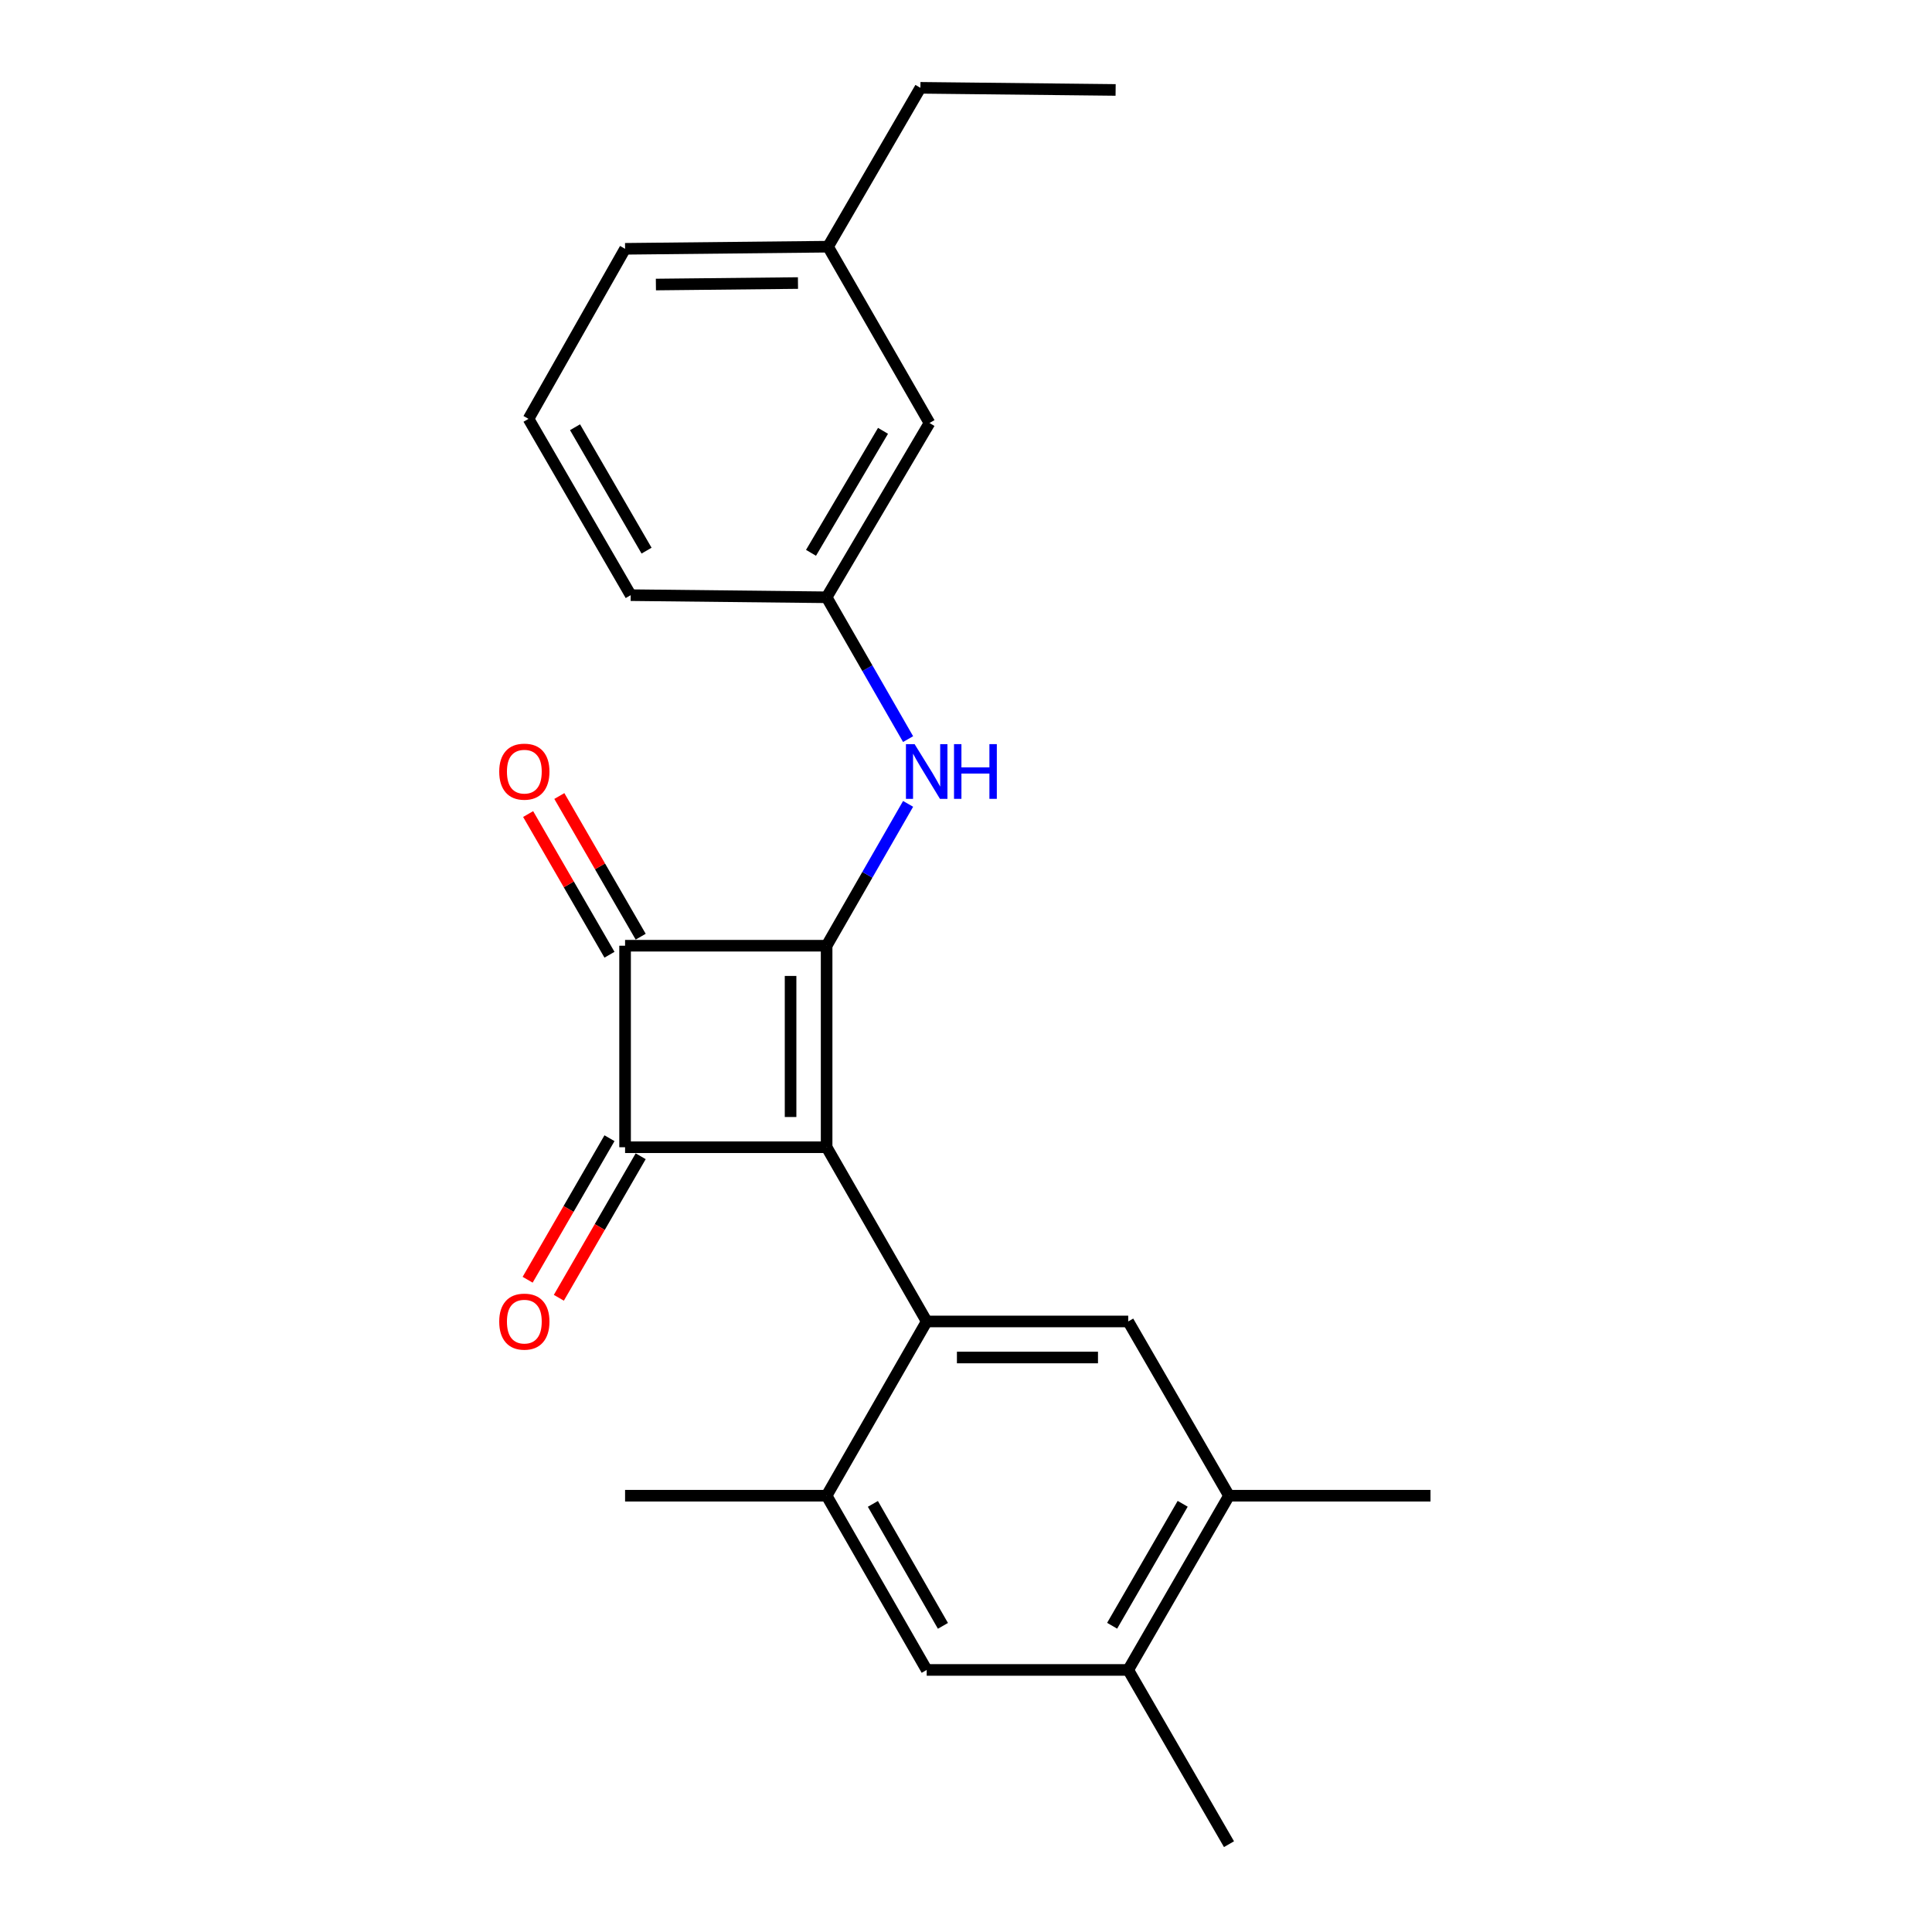 <?xml version='1.0' encoding='iso-8859-1'?>
<svg version='1.1' baseProfile='full'
              xmlns='http://www.w3.org/2000/svg'
                      xmlns:rdkit='http://www.rdkit.org/xml'
                      xmlns:xlink='http://www.w3.org/1999/xlink'
                  xml:space='preserve'
width='1000px' height='1000px' viewBox='0 0 1000 1000'>
<!-- END OF HEADER -->
<rect style='opacity:1.0;fill:#FFFFFF;stroke:none' width='1000' height='1000' x='0' y='0'> </rect>
<path class='bond-0' d='M 427.856,593.807 L 427.856,489.501' style='fill:none;fill-rule:evenodd;stroke:#000000;stroke-width:6px;stroke-linecap:butt;stroke-linejoin:miter;stroke-opacity:1' />
<path class='bond-0' d='M 409.2,578.161 L 409.2,505.147' style='fill:none;fill-rule:evenodd;stroke:#000000;stroke-width:6px;stroke-linecap:butt;stroke-linejoin:miter;stroke-opacity:1' />
<path class='bond-1' d='M 427.856,593.807 L 323.54,593.807' style='fill:none;fill-rule:evenodd;stroke:#000000;stroke-width:6px;stroke-linecap:butt;stroke-linejoin:miter;stroke-opacity:1' />
<path class='bond-3' d='M 427.856,593.807 L 479.656,683.986' style='fill:none;fill-rule:evenodd;stroke:#000000;stroke-width:6px;stroke-linecap:butt;stroke-linejoin:miter;stroke-opacity:1' />
<path class='bond-5' d='M 427.856,489.501 L 448.943,452.791' style='fill:none;fill-rule:evenodd;stroke:#000000;stroke-width:6px;stroke-linecap:butt;stroke-linejoin:miter;stroke-opacity:1' />
<path class='bond-5' d='M 448.943,452.791 L 470.029,416.082' style='fill:none;fill-rule:evenodd;stroke:#0000FF;stroke-width:6px;stroke-linecap:butt;stroke-linejoin:miter;stroke-opacity:1' />
<path class='bond-23' d='M 427.856,489.501 L 323.54,489.501' style='fill:none;fill-rule:evenodd;stroke:#000000;stroke-width:6px;stroke-linecap:butt;stroke-linejoin:miter;stroke-opacity:1' />
<path class='bond-2' d='M 323.54,593.807 L 323.54,489.501' style='fill:none;fill-rule:evenodd;stroke:#000000;stroke-width:6px;stroke-linecap:butt;stroke-linejoin:miter;stroke-opacity:1' />
<path class='bond-10' d='M 315.464,589.138 L 294.286,625.765' style='fill:none;fill-rule:evenodd;stroke:#000000;stroke-width:6px;stroke-linecap:butt;stroke-linejoin:miter;stroke-opacity:1' />
<path class='bond-10' d='M 294.286,625.765 L 273.108,662.393' style='fill:none;fill-rule:evenodd;stroke:#FF0000;stroke-width:6px;stroke-linecap:butt;stroke-linejoin:miter;stroke-opacity:1' />
<path class='bond-10' d='M 331.615,598.476 L 310.436,635.104' style='fill:none;fill-rule:evenodd;stroke:#000000;stroke-width:6px;stroke-linecap:butt;stroke-linejoin:miter;stroke-opacity:1' />
<path class='bond-10' d='M 310.436,635.104 L 289.258,671.731' style='fill:none;fill-rule:evenodd;stroke:#FF0000;stroke-width:6px;stroke-linecap:butt;stroke-linejoin:miter;stroke-opacity:1' />
<path class='bond-11' d='M 331.615,484.832 L 310.563,448.424' style='fill:none;fill-rule:evenodd;stroke:#000000;stroke-width:6px;stroke-linecap:butt;stroke-linejoin:miter;stroke-opacity:1' />
<path class='bond-11' d='M 310.563,448.424 L 289.512,412.017' style='fill:none;fill-rule:evenodd;stroke:#FF0000;stroke-width:6px;stroke-linecap:butt;stroke-linejoin:miter;stroke-opacity:1' />
<path class='bond-11' d='M 315.464,494.17 L 294.413,457.763' style='fill:none;fill-rule:evenodd;stroke:#000000;stroke-width:6px;stroke-linecap:butt;stroke-linejoin:miter;stroke-opacity:1' />
<path class='bond-11' d='M 294.413,457.763 L 273.362,421.355' style='fill:none;fill-rule:evenodd;stroke:#FF0000;stroke-width:6px;stroke-linecap:butt;stroke-linejoin:miter;stroke-opacity:1' />
<path class='bond-4' d='M 479.656,683.986 L 583.962,683.986' style='fill:none;fill-rule:evenodd;stroke:#000000;stroke-width:6px;stroke-linecap:butt;stroke-linejoin:miter;stroke-opacity:1' />
<path class='bond-4' d='M 495.302,702.642 L 568.316,702.642' style='fill:none;fill-rule:evenodd;stroke:#000000;stroke-width:6px;stroke-linecap:butt;stroke-linejoin:miter;stroke-opacity:1' />
<path class='bond-6' d='M 479.656,683.986 L 427.856,774.176' style='fill:none;fill-rule:evenodd;stroke:#000000;stroke-width:6px;stroke-linecap:butt;stroke-linejoin:miter;stroke-opacity:1' />
<path class='bond-7' d='M 583.962,683.986 L 636.126,774.176' style='fill:none;fill-rule:evenodd;stroke:#000000;stroke-width:6px;stroke-linecap:butt;stroke-linejoin:miter;stroke-opacity:1' />
<path class='bond-12' d='M 470.028,382.562 L 448.942,345.857' style='fill:none;fill-rule:evenodd;stroke:#0000FF;stroke-width:6px;stroke-linecap:butt;stroke-linejoin:miter;stroke-opacity:1' />
<path class='bond-12' d='M 448.942,345.857 L 427.856,309.152' style='fill:none;fill-rule:evenodd;stroke:#000000;stroke-width:6px;stroke-linecap:butt;stroke-linejoin:miter;stroke-opacity:1' />
<path class='bond-8' d='M 427.856,774.176 L 479.656,864.356' style='fill:none;fill-rule:evenodd;stroke:#000000;stroke-width:6px;stroke-linecap:butt;stroke-linejoin:miter;stroke-opacity:1' />
<path class='bond-8' d='M 451.803,778.411 L 488.063,841.537' style='fill:none;fill-rule:evenodd;stroke:#000000;stroke-width:6px;stroke-linecap:butt;stroke-linejoin:miter;stroke-opacity:1' />
<path class='bond-15' d='M 427.856,774.176 L 323.54,774.176' style='fill:none;fill-rule:evenodd;stroke:#000000;stroke-width:6px;stroke-linecap:butt;stroke-linejoin:miter;stroke-opacity:1' />
<path class='bond-17' d='M 636.126,774.176 L 740.421,774.176' style='fill:none;fill-rule:evenodd;stroke:#000000;stroke-width:6px;stroke-linecap:butt;stroke-linejoin:miter;stroke-opacity:1' />
<path class='bond-24' d='M 636.126,774.176 L 583.962,864.356' style='fill:none;fill-rule:evenodd;stroke:#000000;stroke-width:6px;stroke-linecap:butt;stroke-linejoin:miter;stroke-opacity:1' />
<path class='bond-24' d='M 612.153,778.362 L 575.638,841.488' style='fill:none;fill-rule:evenodd;stroke:#000000;stroke-width:6px;stroke-linecap:butt;stroke-linejoin:miter;stroke-opacity:1' />
<path class='bond-9' d='M 479.656,864.356 L 583.962,864.356' style='fill:none;fill-rule:evenodd;stroke:#000000;stroke-width:6px;stroke-linecap:butt;stroke-linejoin:miter;stroke-opacity:1' />
<path class='bond-18' d='M 583.962,864.356 L 636.126,954.545' style='fill:none;fill-rule:evenodd;stroke:#000000;stroke-width:6px;stroke-linecap:butt;stroke-linejoin:miter;stroke-opacity:1' />
<path class='bond-13' d='M 427.856,309.152 L 481.097,218.952' style='fill:none;fill-rule:evenodd;stroke:#000000;stroke-width:6px;stroke-linecap:butt;stroke-linejoin:miter;stroke-opacity:1' />
<path class='bond-13' d='M 419.776,286.14 L 457.045,222.999' style='fill:none;fill-rule:evenodd;stroke:#000000;stroke-width:6px;stroke-linecap:butt;stroke-linejoin:miter;stroke-opacity:1' />
<path class='bond-19' d='M 427.856,309.152 L 326.452,308.054' style='fill:none;fill-rule:evenodd;stroke:#000000;stroke-width:6px;stroke-linecap:butt;stroke-linejoin:miter;stroke-opacity:1' />
<path class='bond-14' d='M 481.097,218.952 L 428.592,127.685' style='fill:none;fill-rule:evenodd;stroke:#000000;stroke-width:6px;stroke-linecap:butt;stroke-linejoin:miter;stroke-opacity:1' />
<path class='bond-21' d='M 428.592,127.685 L 476.402,45.455' style='fill:none;fill-rule:evenodd;stroke:#000000;stroke-width:6px;stroke-linecap:butt;stroke-linejoin:miter;stroke-opacity:1' />
<path class='bond-25' d='M 428.592,127.685 L 323.54,128.783' style='fill:none;fill-rule:evenodd;stroke:#000000;stroke-width:6px;stroke-linecap:butt;stroke-linejoin:miter;stroke-opacity:1' />
<path class='bond-25' d='M 413.029,146.504 L 339.492,147.273' style='fill:none;fill-rule:evenodd;stroke:#000000;stroke-width:6px;stroke-linecap:butt;stroke-linejoin:miter;stroke-opacity:1' />
<path class='bond-16' d='M 273.563,216.797 L 326.452,308.054' style='fill:none;fill-rule:evenodd;stroke:#000000;stroke-width:6px;stroke-linecap:butt;stroke-linejoin:miter;stroke-opacity:1' />
<path class='bond-16' d='M 297.637,221.131 L 334.659,285.011' style='fill:none;fill-rule:evenodd;stroke:#000000;stroke-width:6px;stroke-linecap:butt;stroke-linejoin:miter;stroke-opacity:1' />
<path class='bond-20' d='M 273.563,216.797 L 323.54,128.783' style='fill:none;fill-rule:evenodd;stroke:#000000;stroke-width:6px;stroke-linecap:butt;stroke-linejoin:miter;stroke-opacity:1' />
<path class='bond-22' d='M 476.402,45.455 L 577.443,46.553' style='fill:none;fill-rule:evenodd;stroke:#000000;stroke-width:6px;stroke-linecap:butt;stroke-linejoin:miter;stroke-opacity:1' />
<path  class='atom-6' d='M 473.396 385.162
L 482.676 400.162
Q 483.596 401.642, 485.076 404.322
Q 486.556 407.002, 486.636 407.162
L 486.636 385.162
L 490.396 385.162
L 490.396 413.482
L 486.516 413.482
L 476.556 397.082
Q 475.396 395.162, 474.156 392.962
Q 472.956 390.762, 472.596 390.082
L 472.596 413.482
L 468.916 413.482
L 468.916 385.162
L 473.396 385.162
' fill='#0000FF'/>
<path  class='atom-6' d='M 493.796 385.162
L 497.636 385.162
L 497.636 397.202
L 512.116 397.202
L 512.116 385.162
L 515.956 385.162
L 515.956 413.482
L 512.116 413.482
L 512.116 400.402
L 497.636 400.402
L 497.636 413.482
L 493.796 413.482
L 493.796 385.162
' fill='#0000FF'/>
<path  class='atom-11' d='M 258.397 684.066
Q 258.397 677.266, 261.757 673.466
Q 265.117 669.666, 271.397 669.666
Q 277.677 669.666, 281.037 673.466
Q 284.397 677.266, 284.397 684.066
Q 284.397 690.946, 280.997 694.866
Q 277.597 698.746, 271.397 698.746
Q 265.157 698.746, 261.757 694.866
Q 258.397 690.986, 258.397 684.066
M 271.397 695.546
Q 275.717 695.546, 278.037 692.666
Q 280.397 689.746, 280.397 684.066
Q 280.397 678.506, 278.037 675.706
Q 275.717 672.866, 271.397 672.866
Q 267.077 672.866, 264.717 675.666
Q 262.397 678.466, 262.397 684.066
Q 262.397 689.786, 264.717 692.666
Q 267.077 695.546, 271.397 695.546
' fill='#FF0000'/>
<path  class='atom-12' d='M 258.397 399.402
Q 258.397 392.602, 261.757 388.802
Q 265.117 385.002, 271.397 385.002
Q 277.677 385.002, 281.037 388.802
Q 284.397 392.602, 284.397 399.402
Q 284.397 406.282, 280.997 410.202
Q 277.597 414.082, 271.397 414.082
Q 265.157 414.082, 261.757 410.202
Q 258.397 406.322, 258.397 399.402
M 271.397 410.882
Q 275.717 410.882, 278.037 408.002
Q 280.397 405.082, 280.397 399.402
Q 280.397 393.842, 278.037 391.042
Q 275.717 388.202, 271.397 388.202
Q 267.077 388.202, 264.717 391.002
Q 262.397 393.802, 262.397 399.402
Q 262.397 405.122, 264.717 408.002
Q 267.077 410.882, 271.397 410.882
' fill='#FF0000'/>
</svg>
